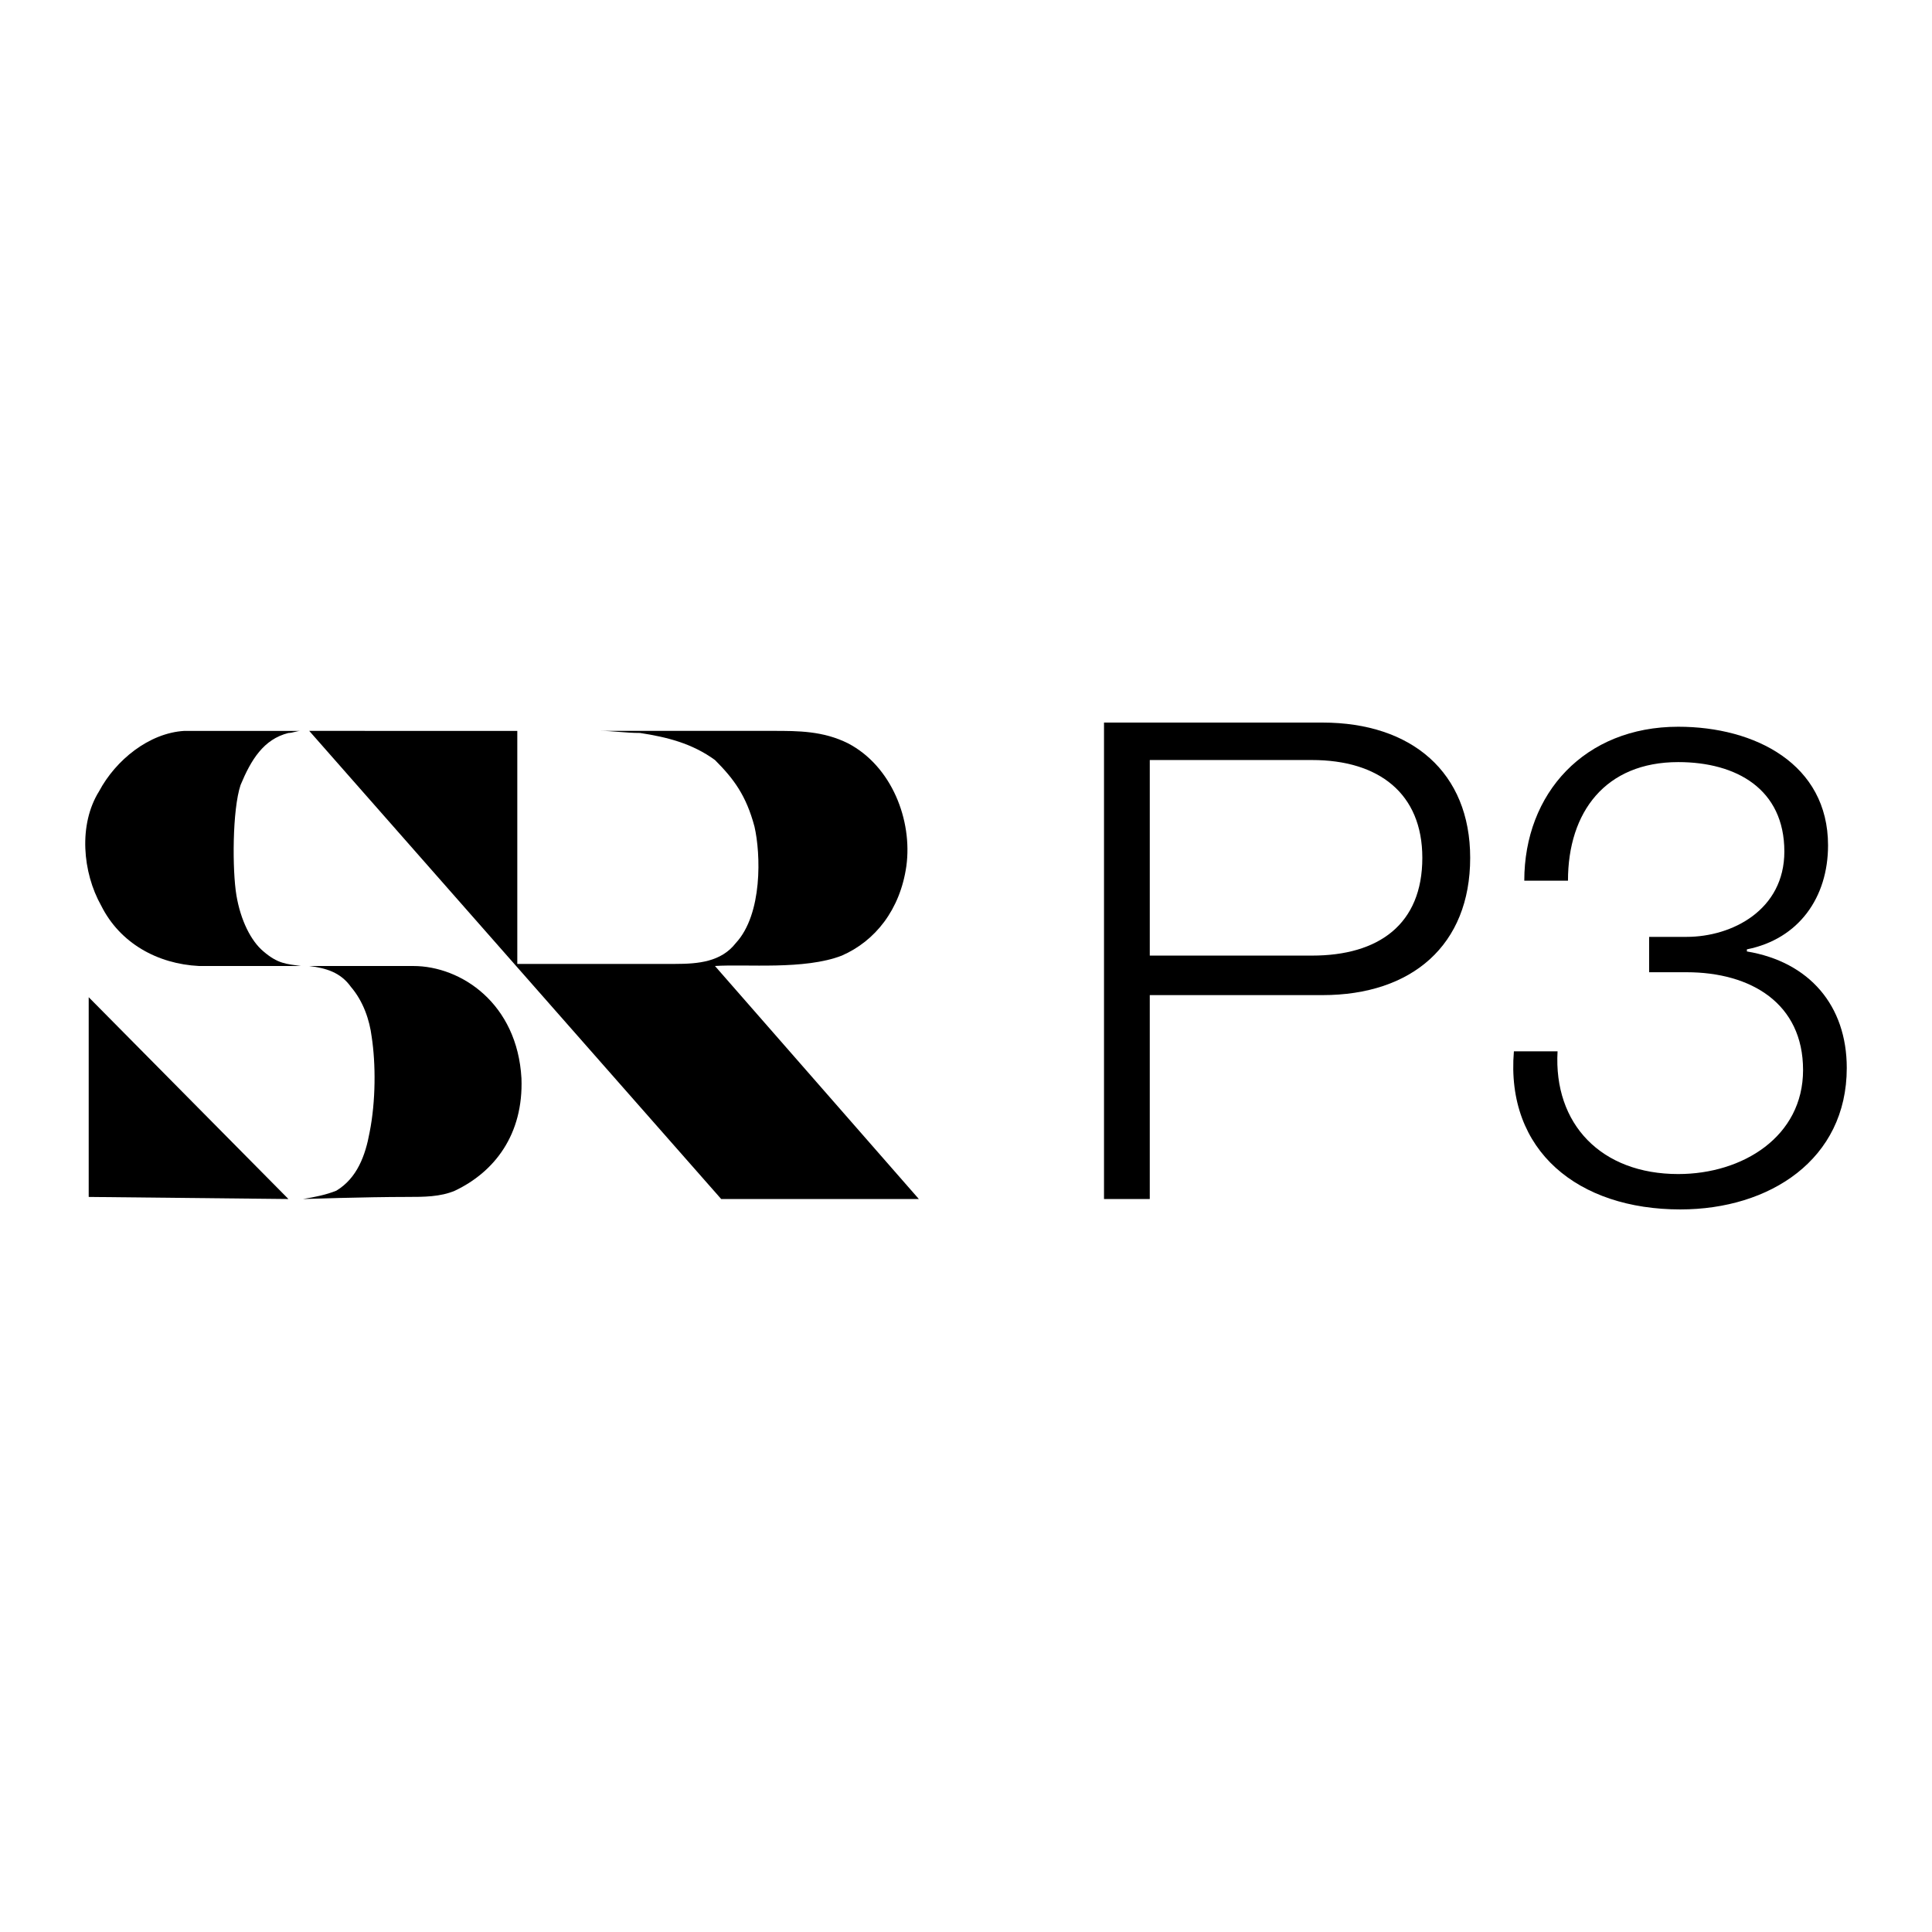 <?xml version="1.0" encoding="utf-8"?>
<!-- Generator: Adobe Illustrator 13.0.0, SVG Export Plug-In . SVG Version: 6.00 Build 14948)  -->
<!DOCTYPE svg PUBLIC "-//W3C//DTD SVG 1.0//EN" "http://www.w3.org/TR/2001/REC-SVG-20010904/DTD/svg10.dtd">
<svg version="1.0" id="Layer_1" xmlns="http://www.w3.org/2000/svg" xmlns:xlink="http://www.w3.org/1999/xlink" x="0px" y="0px"
	 width="192.756px" height="192.756px" viewBox="0 0 192.756 192.756" enable-background="new 0 0 192.756 192.756"
	 xml:space="preserve">
<g>
	<polygon fill-rule="evenodd" clip-rule="evenodd" fill="#FFFFFF" points="0,0 192.756,0 192.756,192.756 0,192.756 0,0 	"/>
	<path fill-rule="evenodd" clip-rule="evenodd" d="M51.611,72.922V96.17h15.776c2.283,0,4.566-0.208,6.02-2.076
		c2.698-2.906,2.491-8.926,1.868-11.625c-0.831-3.114-2.076-4.774-3.944-6.643c-2.283-1.66-4.774-2.283-7.473-2.698
		c-1.453,0-2.699-0.208-3.944-0.208h17.021h0.208c2.491,0,4.982,0,7.473,1.246c4.359,2.283,6.435,7.68,5.812,12.247
		c-0.623,4.359-3.114,7.473-6.435,8.926c-3.736,1.453-9.549,0.83-12.662,1.038l20.342,23.249h-19.72l-41.1-46.705H51.611
		L51.611,72.922z"/>
	<path fill-rule="evenodd" clip-rule="evenodd" d="M30.023,96.378c-1.038,0-10.171,0-10.171,0c-4.151-0.208-7.888-2.283-9.756-6.02
		c-1.868-3.322-2.283-8.096-0.208-11.417c1.661-3.114,4.982-5.812,8.51-6.02c0.416,0,1.038,0,2.076,0s9.548,0,9.548,0
		c-0.415,0-0.83,0.208-1.246,0.208c-2.491,0.623-3.736,2.698-4.774,5.189c-0.831,2.491-0.831,8.511-0.416,11.001
		c0.416,2.491,1.453,4.567,2.699,5.604C27.74,96.17,28.57,96.17,30.023,96.378L30.023,96.378z"/>
	<path fill-rule="evenodd" clip-rule="evenodd" d="M52.026,107.586c0.208,5.605-2.698,9.342-6.642,11.211
		c-1.453,0.621-3.114,0.621-4.774,0.621c-4.151,0-10.379,0.209-10.379,0.209c1.246-0.209,2.283-0.416,3.321-0.83
		c2.076-1.246,2.906-3.529,3.321-5.812c0.623-3.113,0.623-6.85,0.208-9.549c-0.208-1.66-0.83-3.529-2.076-4.982
		c-1.038-1.453-2.491-1.868-4.152-2.075c0,0,7.473,0,10.379,0C46.006,96.378,51.611,100.113,52.026,107.586L52.026,107.586z"/>
	<polygon fill-rule="evenodd" clip-rule="evenodd" points="28.777,119.627 8.85,119.418 8.85,99.492 8.85,99.492 28.777,119.627 	
		"/>
	<path fill-rule="evenodd" clip-rule="evenodd" d="M110.147,72.091h21.795c8.926,0,14.738,4.982,14.738,13.493
		c0,8.718-5.812,13.699-14.738,13.699h-17.229v20.344h-4.566V72.091L110.147,72.091z M114.714,95.34h16.191
		c6.642,0,11.001-3.114,11.001-9.756c0-6.435-4.359-9.756-11.001-9.756h-16.191V95.34L114.714,95.34z"/>
	<path fill-rule="evenodd" clip-rule="evenodd" d="M155.398,104.889c-0.415,7.266,4.359,12.246,12.04,12.246
		c6.435,0,12.454-3.736,12.454-10.379S174.703,97,168.269,97h-3.736v-3.528h3.736c4.566,0,9.756-2.699,9.756-8.511
		c0-6.227-4.774-8.926-10.586-8.926c-7.266,0-11.002,4.982-11.002,11.832h-4.359c0-8.718,6.021-15.36,15.361-15.36
		c7.68,0,14.945,3.736,14.945,11.832c0,5.189-2.906,9.341-8.096,10.379v0.208c6.228,1.038,9.964,5.397,9.964,11.624
		c0,9.133-7.681,14.115-16.606,14.115c-10.171,0-17.437-5.812-16.605-15.775H155.398L155.398,104.889z"/>
</g>
</svg>
